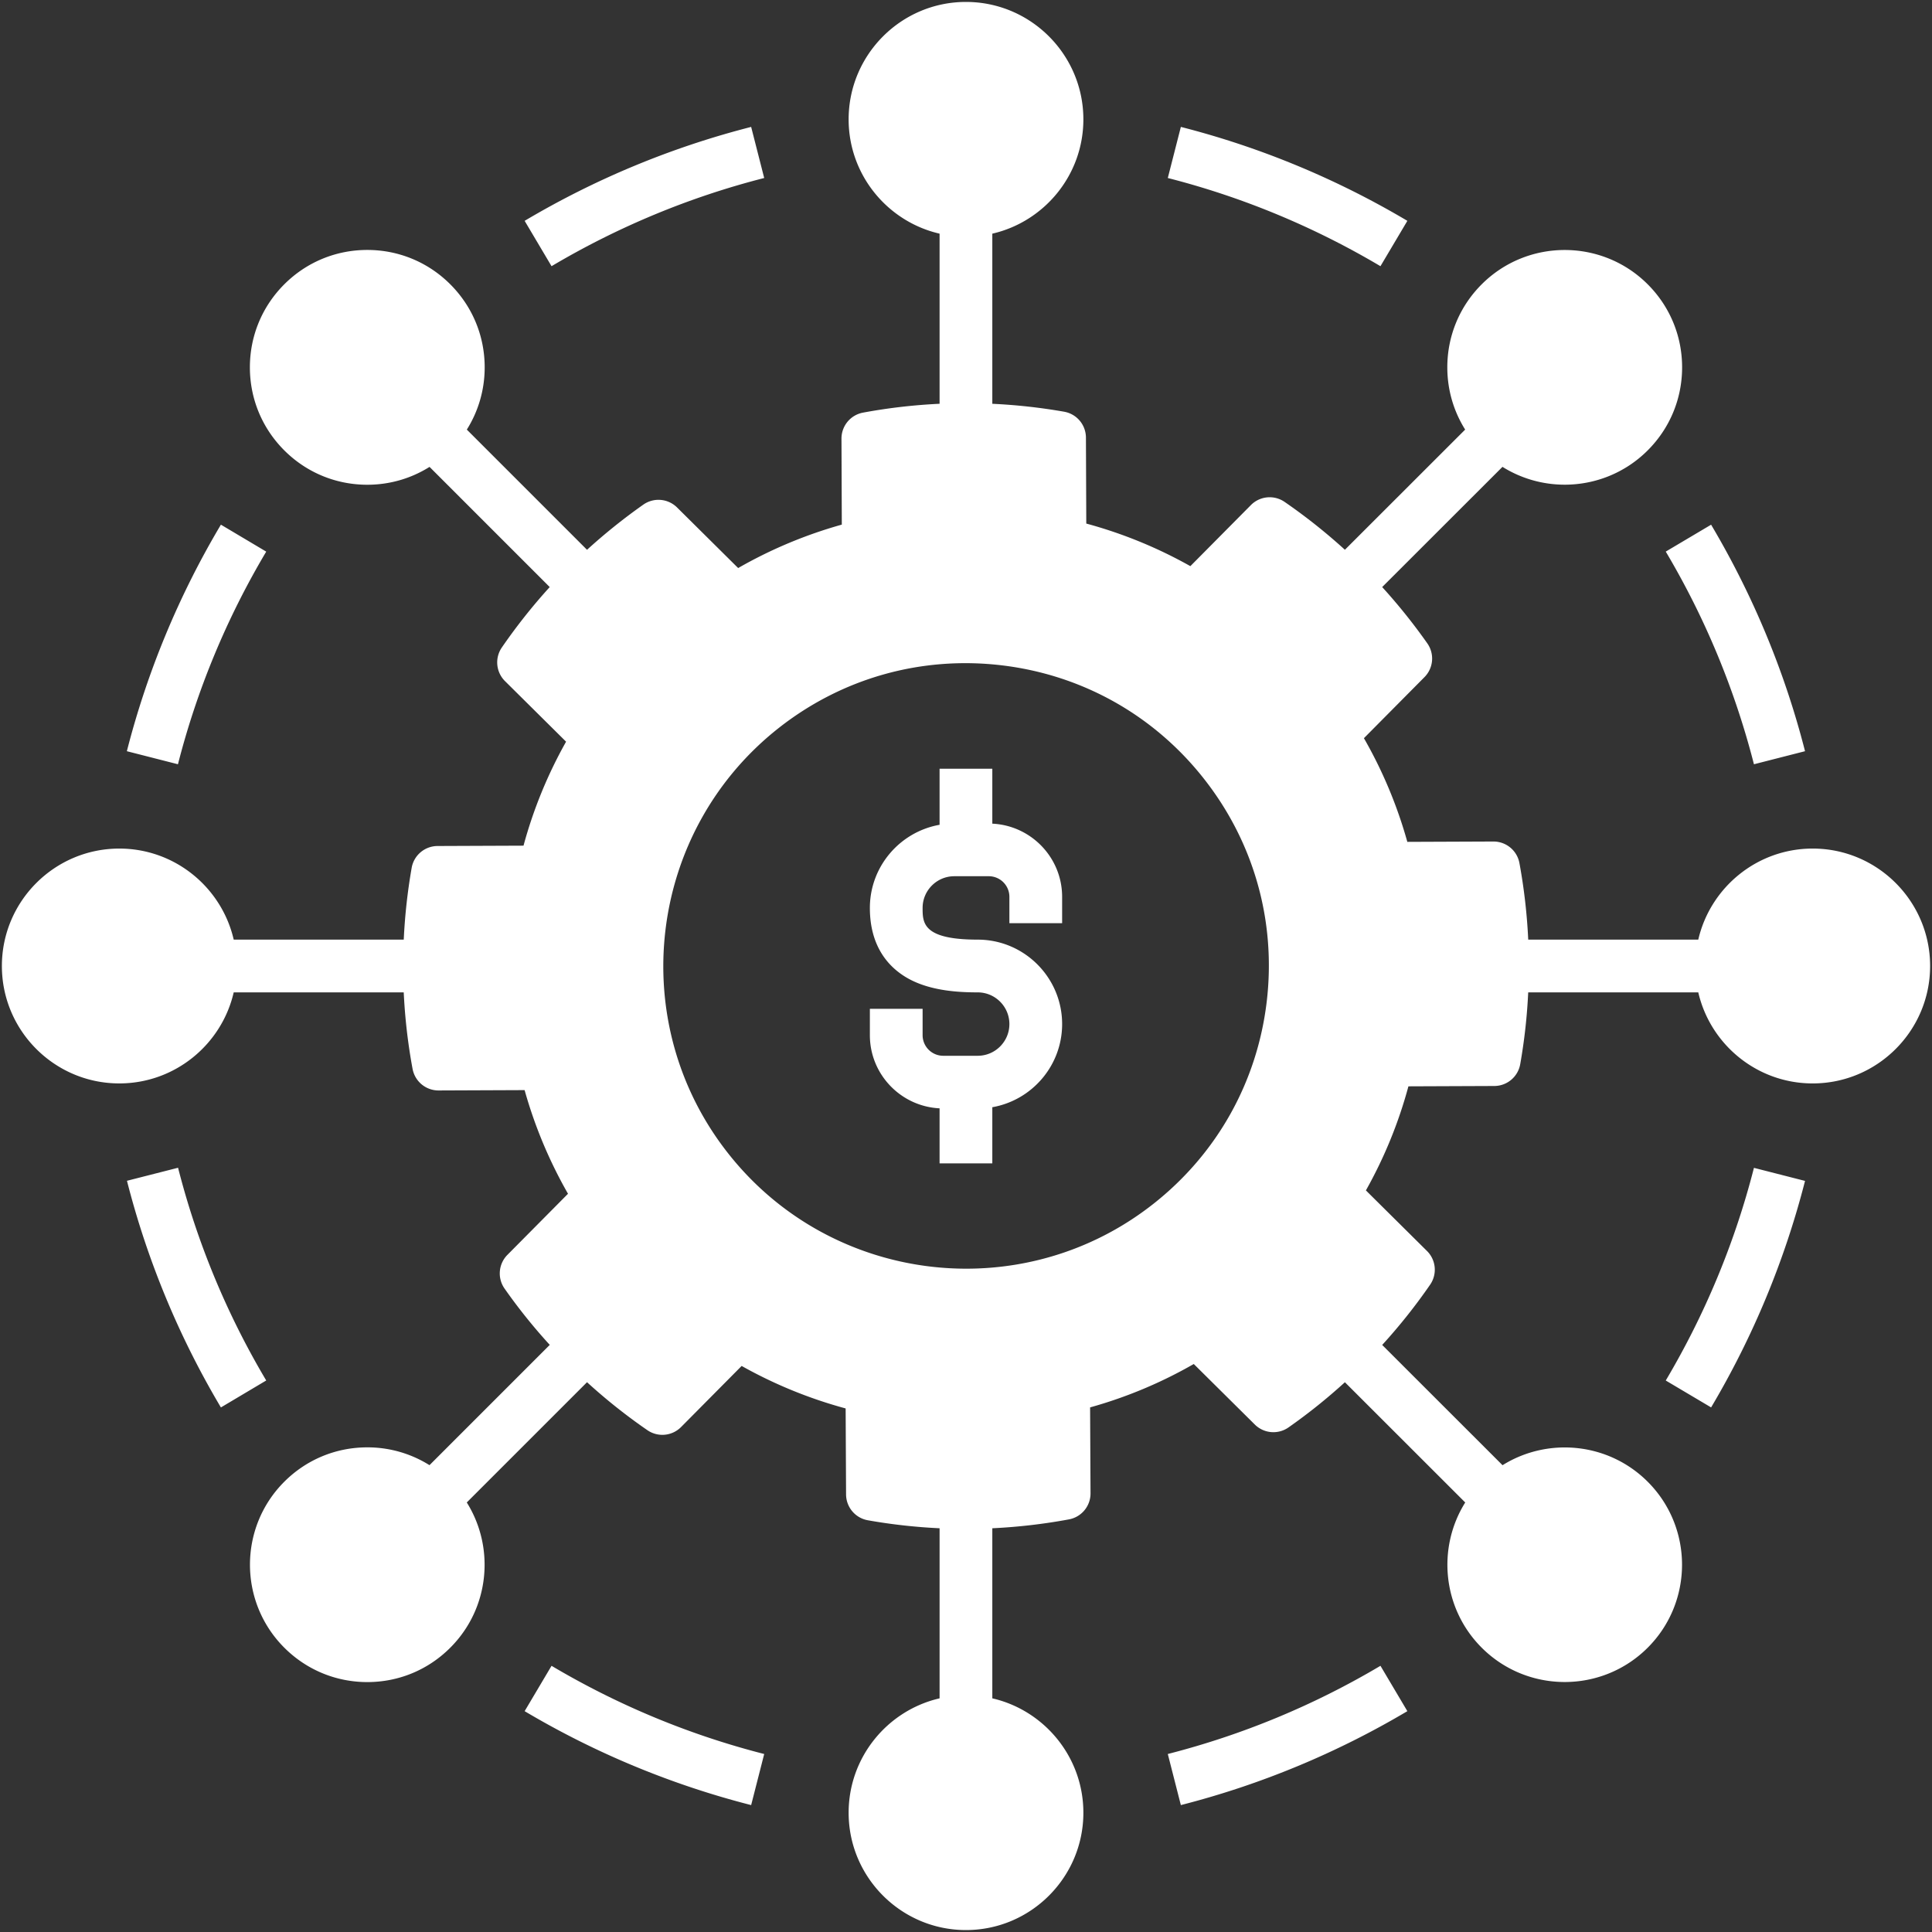 <svg xmlns="http://www.w3.org/2000/svg" xmlns:xlink="http://www.w3.org/1999/xlink" width="512" height="512" x="0" y="0" viewBox="0 0 512 512" style="enable-background:new 0 0 512 512" xml:space="preserve"><rect x="0" y="0" width="512" height="512" fill="#333333" stroke="none"/><g><path d="M365.836 70.544c-17.639-10.461-36.601-18.325-56.357-23.371l3.459-13.541c21.047 5.377 41.243 13.752 60.027 24.892zm98.977 131.992 13.54-3.46c-5.377-21.048-13.752-41.244-24.891-60.026l-12.02 7.128a214.607 214.607 0 0 1 23.371 56.358zM202.522 47.173l-3.459-13.541a228.557 228.557 0 0 0-60.027 24.892l7.129 12.021c17.638-10.461 36.599-18.326 56.357-23.372zM511.5 256c0 17.159-13.96 31.119-31.119 31.119-14.756 0-27.137-10.327-30.318-24.131H404.99c-.299 6.367-1 12.72-2.117 19.038a6.99 6.99 0 0 1-6.853 5.772l-22.775.091a120.035 120.035 0 0 1-11.267 27.582l16.189 16.053a6.988 6.988 0 0 1 .835 8.925 150.054 150.054 0 0 1-12.707 15.976l31.893 31.87c12.006-7.496 28.049-6.041 38.475 4.385 12.123 12.123 12.123 31.849 0 43.972-6.065 6.065-14.032 9.098-22 9.098-7.967 0-15.934-3.033-21.999-9.098-10.428-10.428-11.877-26.478-4.364-38.48l-31.887-31.865a149.092 149.092 0 0 1-14.945 11.975 6.986 6.986 0 0 1-8.926-.763l-16.182-16.045a119.475 119.475 0 0 1-27.473 11.5l.113 22.771a6.988 6.988 0 0 1-5.715 6.906 150.53 150.53 0 0 1-20.311 2.354v45.072c13.804 3.181 24.131 15.562 24.131 30.318 0 17.143-13.96 31.091-31.119 31.091-17.143 0-31.09-13.948-31.09-31.091 0-14.754 10.314-27.134 24.103-30.317v-45.073a149.036 149.036 0 0 1-19.013-2.118 6.988 6.988 0 0 1-5.769-6.846l-.114-22.79a120.708 120.708 0 0 1-27.558-11.259l-16.053 16.189a6.988 6.988 0 0 1-8.924.835 149.64 149.64 0 0 1-15.999-12.717L123.7 398.167c7.514 12.001 6.066 28.052-4.363 38.481-5.856 5.874-13.659 9.117-21.963 9.122h-.023c-8.313 0-16.129-3.24-22.013-9.122-12.123-12.123-12.123-31.848 0-43.972 5.875-5.876 13.688-9.112 21.999-9.112a30.911 30.911 0 0 1 16.481 4.72l31.874-31.874a148.354 148.354 0 0 1-11.985-14.932 6.988 6.988 0 0 1 .764-8.926l16.055-16.192a121.18 121.18 0 0 1-11.5-27.469l-22.791.092h-.028a6.987 6.987 0 0 1-6.87-5.713 149.562 149.562 0 0 1-2.344-20.284H61.936c-3.181 13.804-15.562 24.131-30.318 24.131C14.46 287.12.5 273.159.5 256s13.96-31.119 31.119-31.119c14.756 0 27.137 10.327 30.318 24.131h45.059c.298-6.35.993-12.7 2.1-19.027a6.987 6.987 0 0 1 6.855-5.783l22.785-.091a120.308 120.308 0 0 1 11.281-27.557l-16.185-16.048a6.988 6.988 0 0 1-.836-8.924 152.008 152.008 0 0 1 12.685-16.004l-31.848-31.847c-4.899 3.077-10.57 4.731-16.498 4.731-8.311 0-16.124-3.236-22-9.112-5.875-5.876-9.112-13.688-9.112-22 0-8.311 3.236-16.124 9.112-22 5.875-5.876 13.688-9.112 21.999-9.112s16.124 3.236 21.999 9.112c5.876 5.876 9.112 13.689 9.112 22 0 5.928-1.655 11.599-4.732 16.498l31.854 31.854a152.459 152.459 0 0 1 14.924-11.974 6.99 6.99 0 0 1 8.937.756l16.191 16.054a120.458 120.458 0 0 1 27.469-11.508L223 116.248a6.986 6.986 0 0 1 5.714-6.898 149.4 149.4 0 0 1 20.285-2.345V61.922c-13.788-3.18-24.103-15.549-24.103-30.29 0-17.159 13.947-31.119 31.09-31.119 17.159 0 31.119 13.96 31.119 31.119 0 14.743-10.327 27.113-24.131 30.291v45.085c6.35.298 12.701.993 19.028 2.101a6.987 6.987 0 0 1 5.782 6.854l.091 22.786a120.732 120.732 0 0 1 27.582 11.285l16.052-16.189a6.986 6.986 0 0 1 8.924-.835 150.948 150.948 0 0 1 15.978 12.684l31.872-31.849c-3.076-4.899-4.73-10.569-4.73-16.497 0-8.311 3.236-16.124 9.111-22 12.131-12.129 31.87-12.129 44 0 5.876 5.876 9.112 13.689 9.112 22 0 8.312-3.236 16.124-9.112 22-6.064 6.064-14.033 9.098-22 9.098a31.091 31.091 0 0 1-16.494-4.724l-31.878 31.855a152.148 152.148 0 0 1 11.966 14.929 6.986 6.986 0 0 1-.756 8.936l-16.049 16.185a119.893 119.893 0 0 1 11.504 27.476l22.809-.092h.028a6.987 6.987 0 0 1 6.872 5.725 151.067 151.067 0 0 1 2.329 20.274h45.067c3.181-13.804 15.562-24.131 30.318-24.131 17.16.002 31.12 13.962 31.12 31.121zm-192.487-49.677c-13.264-16.83-32.293-27.487-53.583-30.01-21.29-2.517-42.286 3.394-59.121 16.659-34.746 27.414-40.723 77.974-13.324 112.702 15.813 20.064 39.344 30.541 63.101 30.539 17.384-.001 34.891-5.612 49.572-17.181 16.846-13.265 27.513-32.296 30.036-53.588 2.523-21.293-3.402-42.289-16.681-59.121zm-56.04 11.957v-14.56h-13.975v14.86c-10.483 1.853-18.473 11.023-18.473 22.03 0 10.917 5.645 16.264 10.381 18.827 5.881 3.183 13.199 3.552 18.192 3.552 4.633 0 8.402 3.769 8.402 8.401 0 4.633-3.769 8.402-8.402 8.402h-9.138a5.466 5.466 0 0 1-5.46-5.46v-6.988h-13.975v6.988c0 10.392 8.205 18.881 18.473 19.387v14.589h13.975v-14.884c10.497-1.842 18.502-11.018 18.502-22.035 0-12.339-10.039-22.377-22.377-22.377-14.598 0-14.598-4.464-14.598-8.402 0-4.633 3.769-8.402 8.402-8.402h9.138a5.466 5.466 0 0 1 5.46 5.46v6.988h13.975v-6.988c0-10.402-8.22-18.897-18.502-19.388zM70.554 146.185l-12.012-7.142a227.673 227.673 0 0 0-24.924 60.033l13.54 3.46a213.72 213.72 0 0 1 23.396-56.351zm68.481 307.292a228.535 228.535 0 0 0 60.027 24.891l3.459-13.539c-19.758-5.048-38.719-12.912-56.357-23.372zm302.407-87.627 12.02 7.128a228.556 228.556 0 0 0 24.891-60.026l-13.54-3.46c-5.048 19.758-12.911 38.719-23.371 56.358zM47.187 309.467l-13.541 3.454a227.426 227.426 0 0 0 24.896 60.064l12.012-7.142a213.52 213.52 0 0 1-23.367-56.376zm262.291 155.361 3.459 13.539c21.047-5.376 41.243-13.751 60.027-24.891l-7.128-12.021a214.573 214.573 0 0 1-56.358 23.373z" fill="#FFFFFF" opacity="1" data-original="#000000"></path></g></svg>